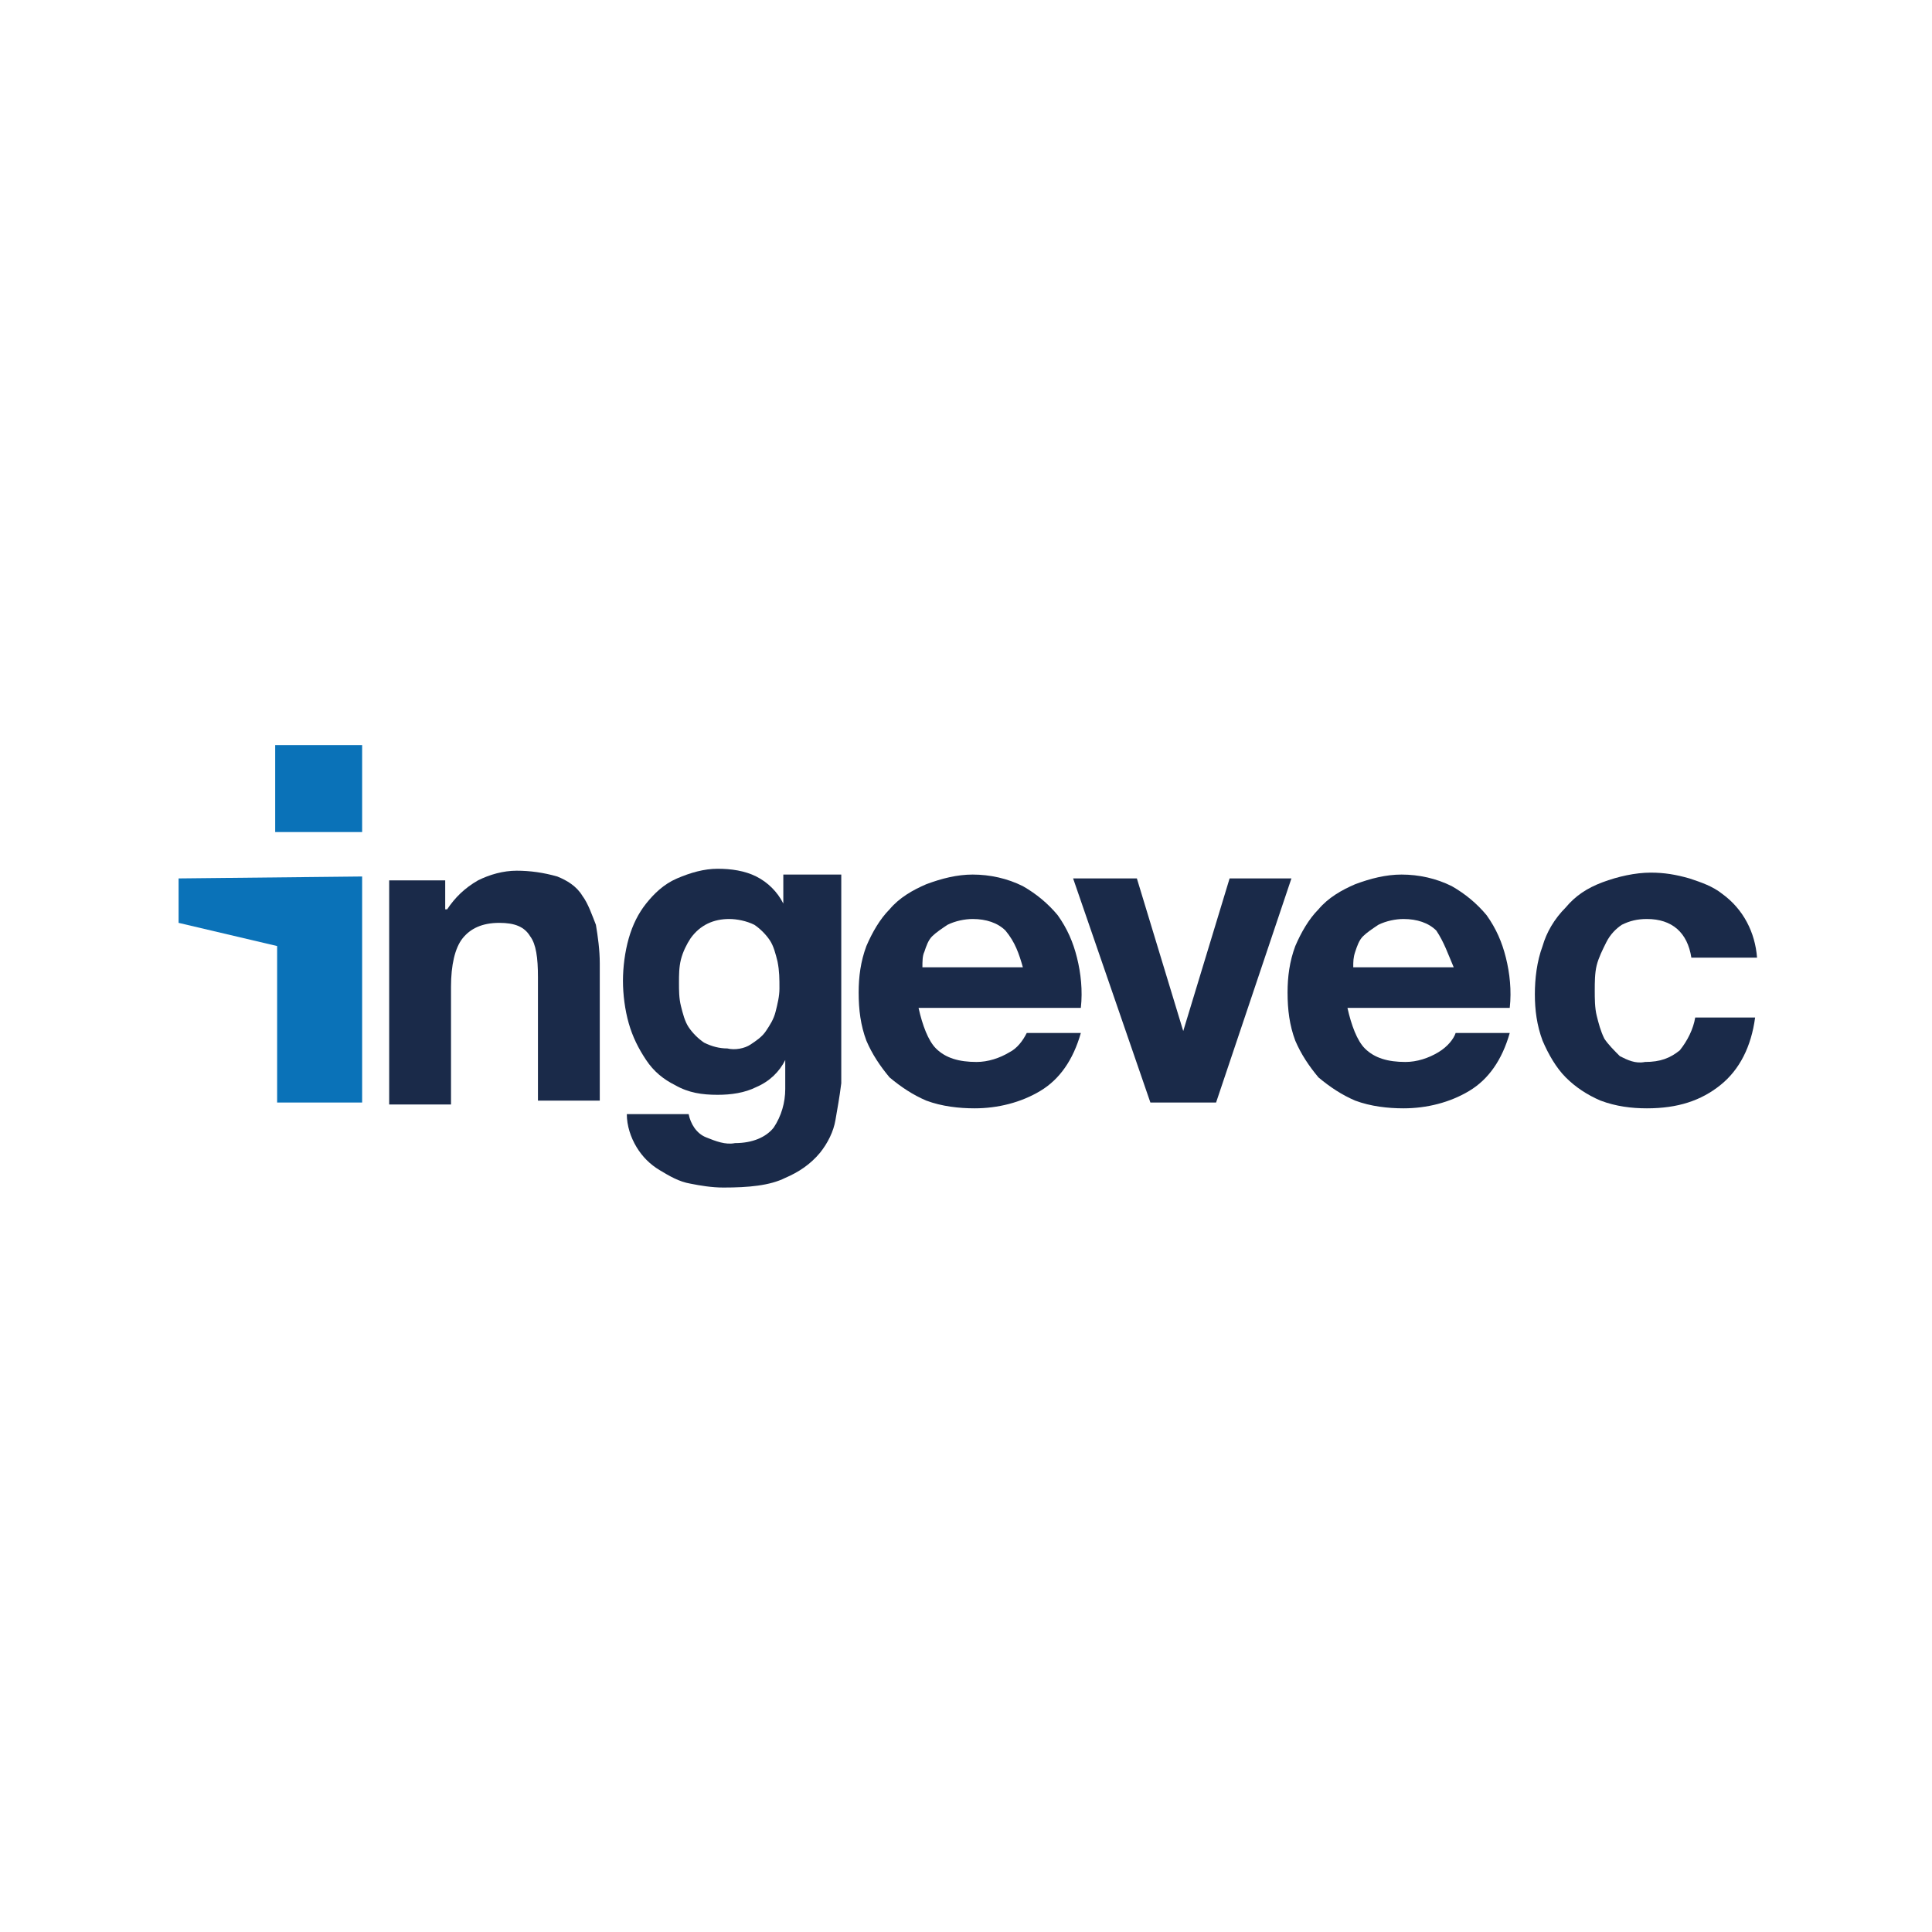 <?xml version="1.0" encoding="utf-8"?>
<!-- Generator: Adobe Illustrator 25.0.0, SVG Export Plug-In . SVG Version: 6.00 Build 0)  -->
<!DOCTYPE svg PUBLIC "-//W3C//DTD SVG 1.1//EN" "http://www.w3.org/Graphics/SVG/1.1/DTD/svg11.dtd">
<svg version="1.1" id="Capa_1" xmlns:x="http://ns.adobe.com/Extensibility/1.0/" xmlns:i="http://ns.adobe.com/AdobeIllustrator/10.0/" xmlns:graph="http://ns.adobe.com/Graphs/1.0/"
	 xmlns="http://www.w3.org/2000/svg" xmlns:xlink="http://www.w3.org/1999/xlink" x="0px" y="0px" viewBox="0 0 100 100"
	 style="enable-background:new 0 0 100 100;" xml:space="preserve">
<style type="text/css">
	.st0{fill:#1A2A49;}
	.st1{fill:#0A72B8;}
</style>
<g id="Logo_ingevec_color" transform="translate(-171.456 -229.433)">
	<path id="Trazado_5" class="st0" d="M194.5,274.9v1.6h0.1c0.4-0.6,0.9-1.1,1.6-1.5c0.6-0.3,1.3-0.5,2-0.5c0.7,0,1.4,0.1,2.1,0.3
		c0.5,0.2,1,0.5,1.3,1c0.3,0.4,0.5,1,0.7,1.5c0.1,0.6,0.2,1.3,0.2,2v7.1h-3.2V280c0-1-0.1-1.7-0.4-2.1c-0.3-0.5-0.8-0.7-1.6-0.7
		c-0.9,0-1.5,0.3-1.9,0.8c-0.4,0.5-0.6,1.4-0.6,2.5v6.1h-3.2v-11.6H194.5z"/>
	<path id="Trazado_6" class="st0" d="M214.7,287.4c-0.1,0.6-0.4,1.2-0.8,1.7c-0.5,0.6-1.1,1-1.8,1.3c-0.8,0.4-1.9,0.5-3.2,0.5
		c-0.6,0-1.2-0.1-1.7-0.2c-0.6-0.1-1.1-0.4-1.6-0.7c-0.5-0.3-0.9-0.7-1.2-1.2c-0.3-0.5-0.5-1.1-0.5-1.7h3.2c0.1,0.5,0.4,1,0.9,1.2
		c0.5,0.2,1,0.4,1.5,0.3c0.9,0,1.6-0.3,2-0.8c0.4-0.6,0.6-1.3,0.6-2v-1.5h0c-0.3,0.6-0.8,1.1-1.5,1.4c-0.6,0.3-1.3,0.4-2,0.4
		c-0.8,0-1.5-0.1-2.2-0.5c-0.6-0.3-1.1-0.7-1.5-1.3c-0.4-0.6-0.7-1.2-0.9-1.9c-0.2-0.7-0.3-1.5-0.3-2.2c0-0.7,0.1-1.5,0.3-2.2
		c0.2-0.7,0.5-1.3,0.9-1.8c0.4-0.5,0.9-1,1.6-1.3c0.7-0.3,1.4-0.5,2.1-0.5c0.7,0,1.4,0.1,2,0.4c0.6,0.3,1.1,0.8,1.4,1.4h0v-1.5h3
		v10.8C214.9,286.3,214.8,286.8,214.7,287.4 M210.3,283.5c0.3-0.2,0.6-0.4,0.8-0.7c0.2-0.3,0.4-0.6,0.5-1c0.1-0.4,0.2-0.8,0.2-1.2
		c0-0.5,0-0.9-0.1-1.4c-0.1-0.4-0.2-0.8-0.4-1.1c-0.2-0.3-0.5-0.6-0.8-0.8c-0.4-0.2-0.9-0.3-1.3-0.3c-0.8,0-1.5,0.3-2,1
		c-0.2,0.3-0.4,0.7-0.5,1.1c-0.1,0.4-0.1,0.8-0.1,1.2c0,0.4,0,0.8,0.1,1.2c0.1,0.4,0.2,0.8,0.4,1.1c0.2,0.3,0.5,0.6,0.8,0.8
		c0.4,0.2,0.8,0.3,1.2,0.3C209.5,283.8,210,283.7,210.3,283.5"/>
	<path id="Trazado_7" class="st0" d="M219.9,283.7c0.5,0.5,1.2,0.7,2.1,0.7c0.6,0,1.2-0.2,1.7-0.5c0.4-0.2,0.7-0.6,0.9-1h2.8
		c-0.4,1.4-1.1,2.4-2.1,3c-1,0.6-2.2,0.9-3.4,0.9c-0.8,0-1.7-0.1-2.5-0.4c-0.7-0.3-1.3-0.7-1.9-1.2c-0.5-0.6-0.9-1.2-1.2-1.9
		c-0.3-0.8-0.4-1.6-0.4-2.5c0-0.8,0.1-1.6,0.4-2.4c0.3-0.7,0.7-1.4,1.2-1.9c0.5-0.6,1.2-1,1.9-1.3c0.8-0.3,1.6-0.5,2.4-0.5
		c0.9,0,1.8,0.2,2.6,0.6c0.7,0.4,1.3,0.9,1.8,1.5c0.5,0.7,0.8,1.4,1,2.2c0.2,0.8,0.3,1.7,0.2,2.6h-8.4
		C219.2,282.5,219.5,283.3,219.9,283.7 M223.5,277.6c-0.4-0.4-1-0.6-1.7-0.6c-0.4,0-0.9,0.1-1.3,0.3c-0.3,0.2-0.6,0.4-0.8,0.6
		c-0.2,0.2-0.3,0.5-0.4,0.8c-0.1,0.2-0.1,0.5-0.1,0.8h5.2C224.2,278.8,224,278.2,223.5,277.6"/>
	<path id="Trazado_8" class="st0" d="M231,286.5l-4-11.6h3.3l2.4,7.9h0l2.4-7.9h3.2l-3.9,11.6H231z"/>
	<path id="Trazado_9" class="st0" d="M242.1,283.7c0.5,0.5,1.2,0.7,2.1,0.7c0.6,0,1.2-0.2,1.7-0.5c0.5-0.3,0.8-0.7,0.9-1h2.8
		c-0.4,1.4-1.1,2.4-2.1,3c-1,0.6-2.2,0.9-3.4,0.9c-0.8,0-1.7-0.1-2.5-0.4c-0.7-0.3-1.3-0.7-1.9-1.2c-0.5-0.6-0.9-1.2-1.2-1.9
		c-0.3-0.8-0.4-1.6-0.4-2.5c0-0.8,0.1-1.6,0.4-2.4c0.3-0.7,0.7-1.4,1.2-1.9c0.5-0.6,1.2-1,1.9-1.3c0.8-0.3,1.6-0.5,2.4-0.5
		c0.9,0,1.8,0.2,2.6,0.6c0.7,0.4,1.3,0.9,1.8,1.5c0.5,0.7,0.8,1.4,1,2.2c0.2,0.8,0.3,1.7,0.2,2.6h-8.4
		C241.4,282.5,241.7,283.3,242.1,283.7 M245.8,277.6c-0.4-0.4-1-0.6-1.7-0.6c-0.4,0-0.9,0.1-1.3,0.3c-0.3,0.2-0.6,0.4-0.8,0.6
		c-0.2,0.2-0.3,0.5-0.4,0.8c-0.1,0.3-0.1,0.5-0.1,0.8h5.2C246.4,278.8,246.2,278.2,245.8,277.6"/>
	<path id="Trazado_10" class="st0" d="M256.7,277c-0.5,0-0.9,0.1-1.3,0.3c-0.3,0.2-0.6,0.5-0.8,0.9c-0.2,0.4-0.4,0.8-0.5,1.2
		c-0.1,0.4-0.1,0.9-0.1,1.3c0,0.4,0,0.9,0.1,1.3c0.1,0.4,0.2,0.8,0.4,1.2c0.2,0.3,0.5,0.6,0.8,0.9c0.4,0.2,0.8,0.4,1.3,0.3
		c0.8,0,1.3-0.2,1.8-0.6c0.4-0.5,0.7-1.1,0.8-1.7h3.1c-0.2,1.5-0.8,2.7-1.8,3.5s-2.2,1.2-3.8,1.2c-0.8,0-1.6-0.1-2.4-0.4
		c-0.7-0.3-1.3-0.7-1.8-1.2c-0.5-0.5-0.9-1.2-1.2-1.9c-0.3-0.8-0.4-1.6-0.4-2.4c0-0.8,0.1-1.7,0.4-2.5c0.2-0.7,0.6-1.4,1.2-2
		c0.5-0.6,1.1-1,1.9-1.3c0.8-0.3,1.7-0.5,2.5-0.5c0.7,0,1.3,0.1,2,0.3c0.6,0.2,1.2,0.4,1.7,0.8c1.1,0.8,1.7,2,1.8,3.3H259
		C258.8,277.7,258,277,256.7,277"/>
	<path id="Trazado_11" class="st1" d="M180.7,274.9v2.3l5.1,1.2v8.1h4.4v-11.7L180.7,274.9z"/>
	<rect id="Rectángulo_6" x="185.7" y="268" class="st1" width="4.5" height="4.5"/>
</g>
</svg>

